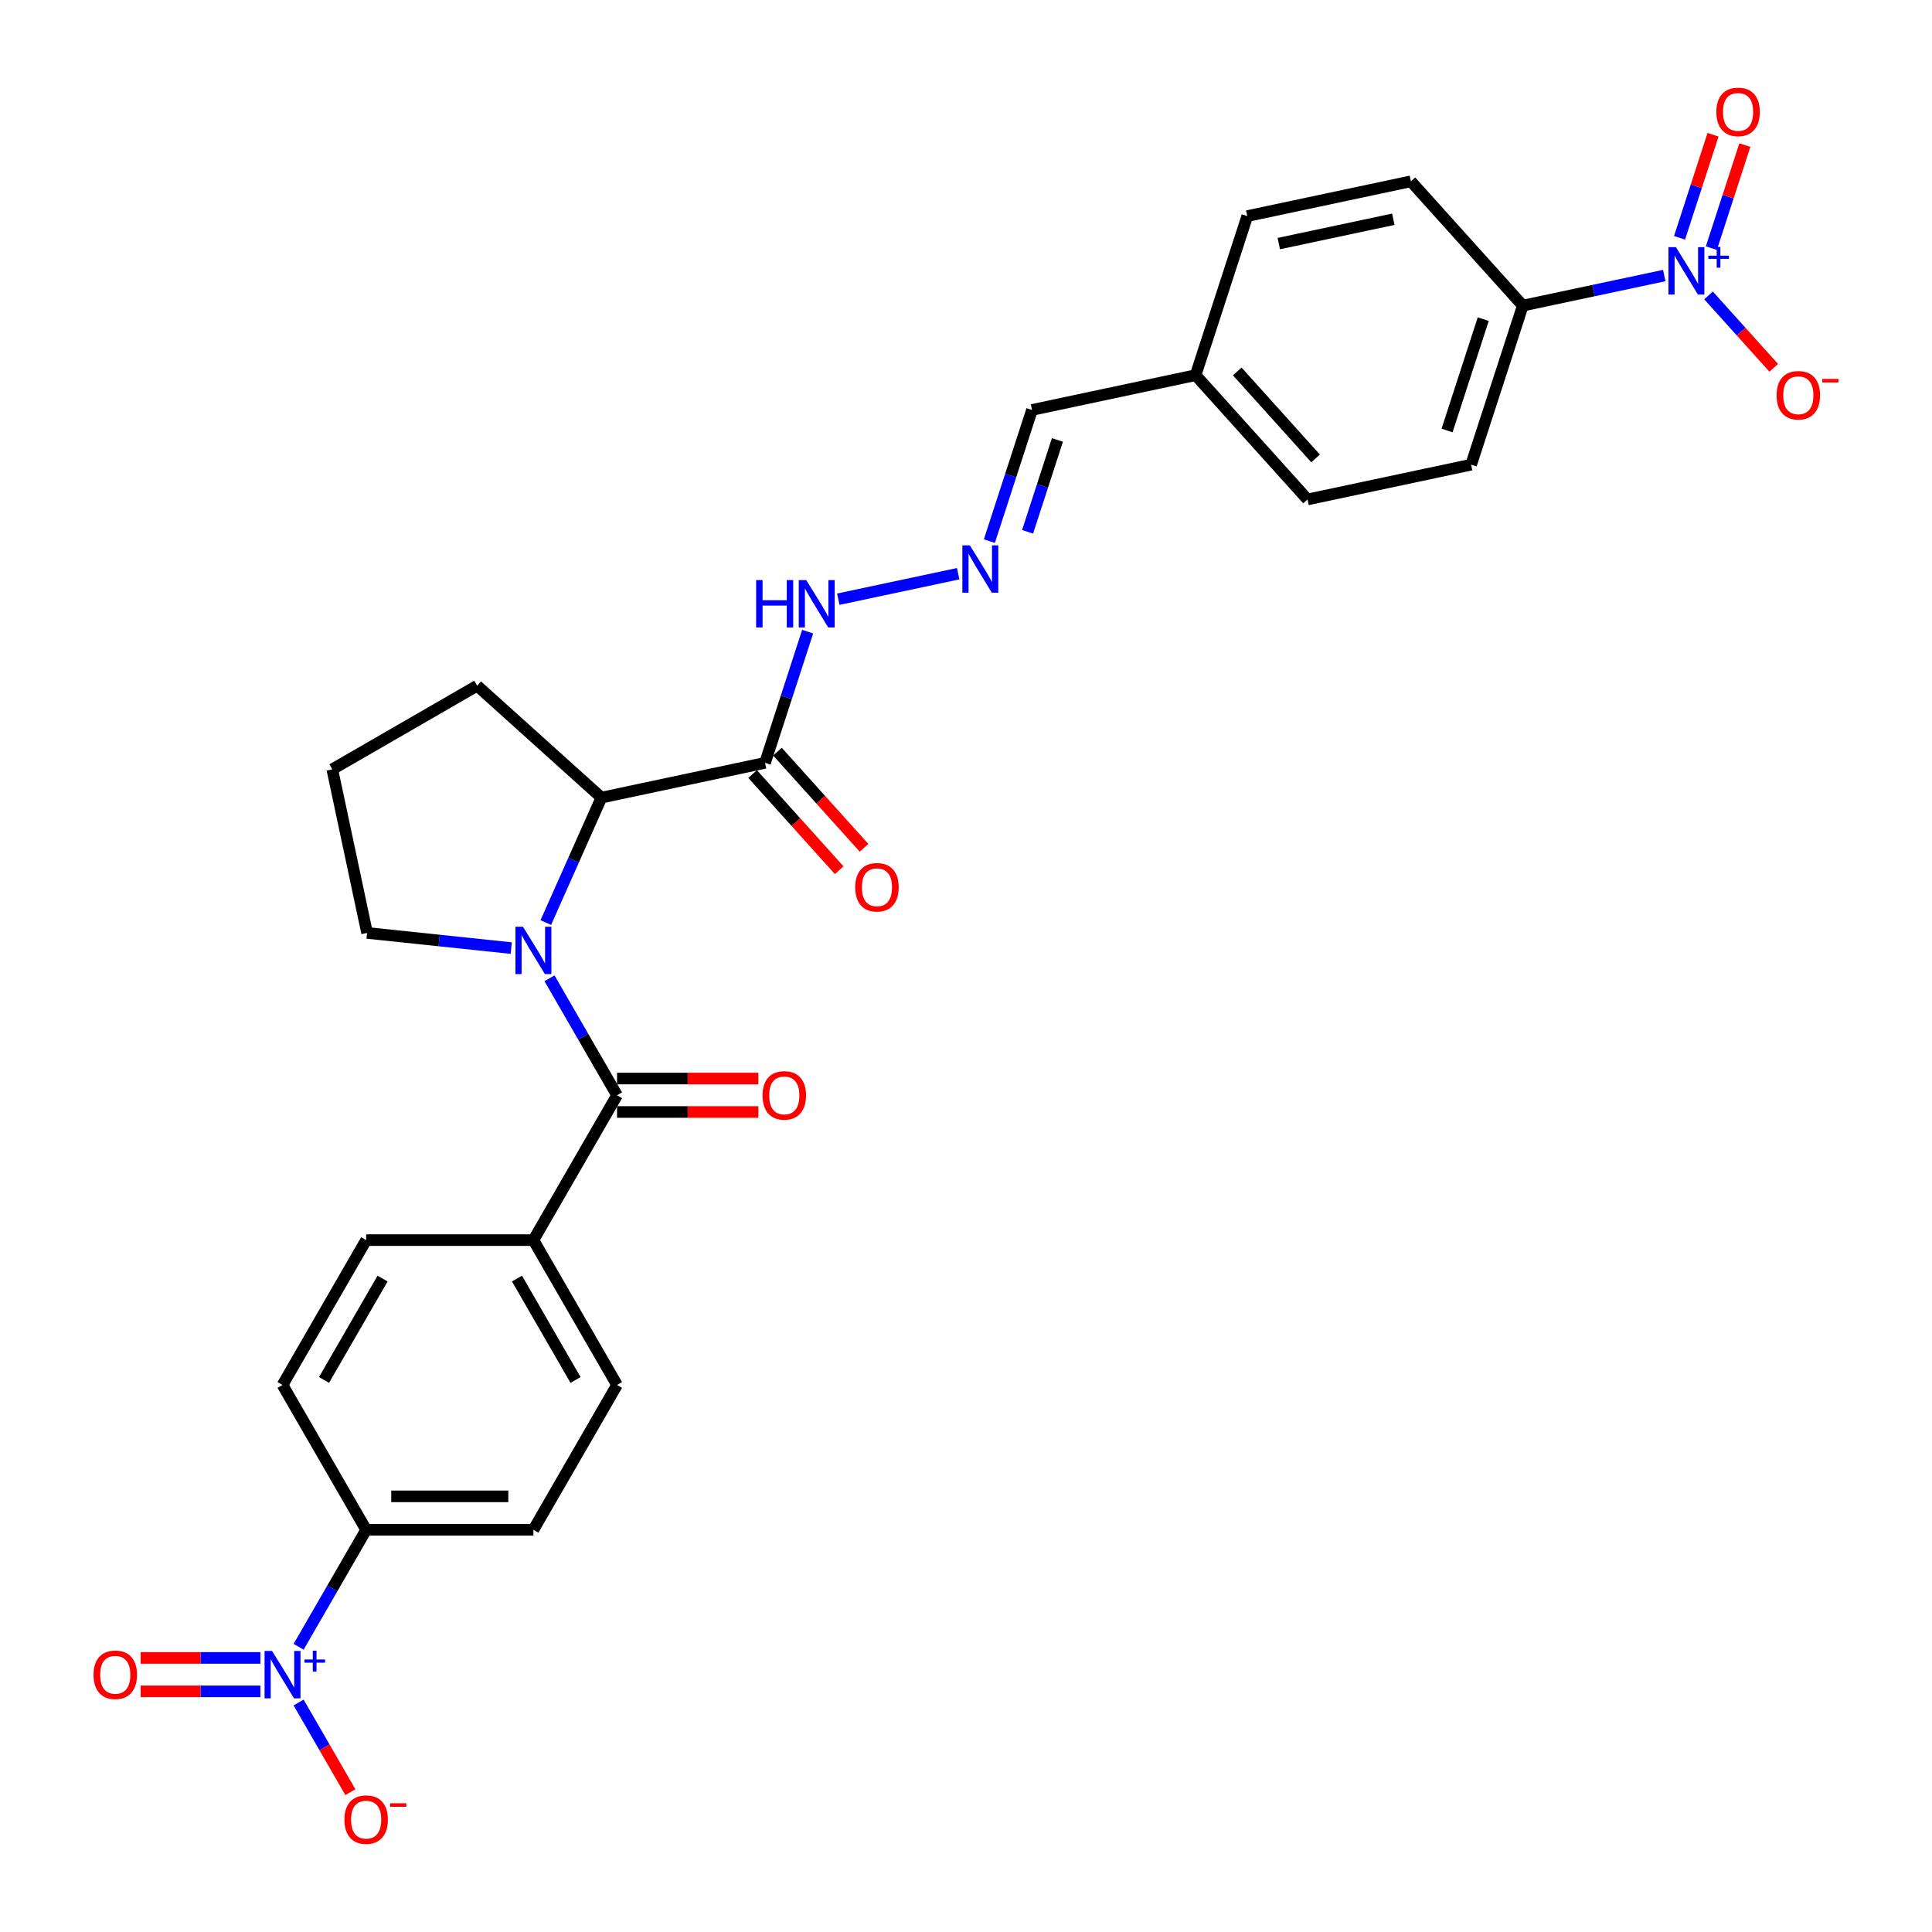 <?xml version='1.0' encoding='iso-8859-1'?>
<svg version='1.1' baseProfile='full'
              xmlns='http://www.w3.org/2000/svg'
                      xmlns:rdkit='http://www.rdkit.org/xml'
                      xmlns:xlink='http://www.w3.org/1999/xlink'
                  xml:space='preserve'
width='1000px' height='1000px' viewBox='0 0 1000 1000'>
<!-- END OF HEADER -->
<rect style='opacity:1.0;fill:#FFFFFF;stroke:none' width='1000' height='1000' x='0' y='0'> </rect>
<path class='bond-0' d='M 284.417,506.356 L 301.896,536.631' style='fill:none;fill-rule:evenodd;stroke:#0000FF;stroke-width:6px;stroke-linecap:butt;stroke-linejoin:miter;stroke-opacity:1' />
<path class='bond-0' d='M 301.896,536.631 L 319.376,566.905' style='fill:none;fill-rule:evenodd;stroke:#000000;stroke-width:6px;stroke-linecap:butt;stroke-linejoin:miter;stroke-opacity:1' />
<path class='bond-3' d='M 282.512,477.51 L 296.907,445.179' style='fill:none;fill-rule:evenodd;stroke:#0000FF;stroke-width:6px;stroke-linecap:butt;stroke-linejoin:miter;stroke-opacity:1' />
<path class='bond-3' d='M 296.907,445.179 L 311.302,412.847' style='fill:none;fill-rule:evenodd;stroke:#000000;stroke-width:6px;stroke-linecap:butt;stroke-linejoin:miter;stroke-opacity:1' />
<path class='bond-23' d='M 264.628,490.728 L 227.311,486.806' style='fill:none;fill-rule:evenodd;stroke:#0000FF;stroke-width:6px;stroke-linecap:butt;stroke-linejoin:miter;stroke-opacity:1' />
<path class='bond-23' d='M 227.311,486.806 L 189.994,482.884' style='fill:none;fill-rule:evenodd;stroke:#000000;stroke-width:6px;stroke-linecap:butt;stroke-linejoin:miter;stroke-opacity:1' />
<path class='bond-7' d='M 319.376,566.905 L 276.09,641.878' style='fill:none;fill-rule:evenodd;stroke:#000000;stroke-width:6px;stroke-linecap:butt;stroke-linejoin:miter;stroke-opacity:1' />
<path class='bond-13' d='M 319.376,575.563 L 355.952,575.563' style='fill:none;fill-rule:evenodd;stroke:#000000;stroke-width:6px;stroke-linecap:butt;stroke-linejoin:miter;stroke-opacity:1' />
<path class='bond-13' d='M 355.952,575.563 L 392.528,575.563' style='fill:none;fill-rule:evenodd;stroke:#FF0000;stroke-width:6px;stroke-linecap:butt;stroke-linejoin:miter;stroke-opacity:1' />
<path class='bond-13' d='M 319.376,558.248 L 355.952,558.248' style='fill:none;fill-rule:evenodd;stroke:#000000;stroke-width:6px;stroke-linecap:butt;stroke-linejoin:miter;stroke-opacity:1' />
<path class='bond-13' d='M 355.952,558.248 L 392.528,558.248' style='fill:none;fill-rule:evenodd;stroke:#FF0000;stroke-width:6px;stroke-linecap:butt;stroke-linejoin:miter;stroke-opacity:1' />
<path class='bond-1' d='M 154.561,852.373 L 172.04,822.098' style='fill:none;fill-rule:evenodd;stroke:#0000FF;stroke-width:6px;stroke-linecap:butt;stroke-linejoin:miter;stroke-opacity:1' />
<path class='bond-1' d='M 172.04,822.098 L 189.52,791.823' style='fill:none;fill-rule:evenodd;stroke:#000000;stroke-width:6px;stroke-linecap:butt;stroke-linejoin:miter;stroke-opacity:1' />
<path class='bond-10' d='M 154.561,881.218 L 167.957,904.42' style='fill:none;fill-rule:evenodd;stroke:#0000FF;stroke-width:6px;stroke-linecap:butt;stroke-linejoin:miter;stroke-opacity:1' />
<path class='bond-10' d='M 167.957,904.42 L 181.353,927.623' style='fill:none;fill-rule:evenodd;stroke:#FF0000;stroke-width:6px;stroke-linecap:butt;stroke-linejoin:miter;stroke-opacity:1' />
<path class='bond-12' d='M 134.772,858.138 L 103.784,858.138' style='fill:none;fill-rule:evenodd;stroke:#0000FF;stroke-width:6px;stroke-linecap:butt;stroke-linejoin:miter;stroke-opacity:1' />
<path class='bond-12' d='M 103.784,858.138 L 72.795,858.138' style='fill:none;fill-rule:evenodd;stroke:#FF0000;stroke-width:6px;stroke-linecap:butt;stroke-linejoin:miter;stroke-opacity:1' />
<path class='bond-12' d='M 134.772,875.452 L 103.784,875.452' style='fill:none;fill-rule:evenodd;stroke:#0000FF;stroke-width:6px;stroke-linecap:butt;stroke-linejoin:miter;stroke-opacity:1' />
<path class='bond-12' d='M 103.784,875.452 L 72.795,875.452' style='fill:none;fill-rule:evenodd;stroke:#FF0000;stroke-width:6px;stroke-linecap:butt;stroke-linejoin:miter;stroke-opacity:1' />
<path class='bond-2' d='M 861.417,142.621 L 824.809,150.403' style='fill:none;fill-rule:evenodd;stroke:#0000FF;stroke-width:6px;stroke-linecap:butt;stroke-linejoin:miter;stroke-opacity:1' />
<path class='bond-2' d='M 824.809,150.403 L 788.2,158.184' style='fill:none;fill-rule:evenodd;stroke:#000000;stroke-width:6px;stroke-linecap:butt;stroke-linejoin:miter;stroke-opacity:1' />
<path class='bond-9' d='M 884.341,152.915 L 901.211,171.651' style='fill:none;fill-rule:evenodd;stroke:#0000FF;stroke-width:6px;stroke-linecap:butt;stroke-linejoin:miter;stroke-opacity:1' />
<path class='bond-9' d='M 901.211,171.651 L 918.081,190.387' style='fill:none;fill-rule:evenodd;stroke:#FF0000;stroke-width:6px;stroke-linecap:butt;stroke-linejoin:miter;stroke-opacity:1' />
<path class='bond-11' d='M 885.799,128.438 L 894.465,101.764' style='fill:none;fill-rule:evenodd;stroke:#0000FF;stroke-width:6px;stroke-linecap:butt;stroke-linejoin:miter;stroke-opacity:1' />
<path class='bond-11' d='M 894.465,101.764 L 903.132,75.09' style='fill:none;fill-rule:evenodd;stroke:#FF0000;stroke-width:6px;stroke-linecap:butt;stroke-linejoin:miter;stroke-opacity:1' />
<path class='bond-11' d='M 869.332,123.087 L 877.999,96.413' style='fill:none;fill-rule:evenodd;stroke:#0000FF;stroke-width:6px;stroke-linecap:butt;stroke-linejoin:miter;stroke-opacity:1' />
<path class='bond-11' d='M 877.999,96.413 L 886.666,69.739' style='fill:none;fill-rule:evenodd;stroke:#FF0000;stroke-width:6px;stroke-linecap:butt;stroke-linejoin:miter;stroke-opacity:1' />
<path class='bond-4' d='M 311.302,412.847 L 395.981,394.848' style='fill:none;fill-rule:evenodd;stroke:#000000;stroke-width:6px;stroke-linecap:butt;stroke-linejoin:miter;stroke-opacity:1' />
<path class='bond-27' d='M 311.302,412.847 L 246.967,354.92' style='fill:none;fill-rule:evenodd;stroke:#000000;stroke-width:6px;stroke-linecap:butt;stroke-linejoin:miter;stroke-opacity:1' />
<path class='bond-14' d='M 395.981,394.848 L 407.013,360.892' style='fill:none;fill-rule:evenodd;stroke:#000000;stroke-width:6px;stroke-linecap:butt;stroke-linejoin:miter;stroke-opacity:1' />
<path class='bond-14' d='M 407.013,360.892 L 418.046,326.937' style='fill:none;fill-rule:evenodd;stroke:#0000FF;stroke-width:6px;stroke-linecap:butt;stroke-linejoin:miter;stroke-opacity:1' />
<path class='bond-15' d='M 389.547,400.64 L 411.955,425.527' style='fill:none;fill-rule:evenodd;stroke:#000000;stroke-width:6px;stroke-linecap:butt;stroke-linejoin:miter;stroke-opacity:1' />
<path class='bond-15' d='M 411.955,425.527 L 434.363,450.414' style='fill:none;fill-rule:evenodd;stroke:#FF0000;stroke-width:6px;stroke-linecap:butt;stroke-linejoin:miter;stroke-opacity:1' />
<path class='bond-15' d='M 402.414,389.055 L 424.822,413.942' style='fill:none;fill-rule:evenodd;stroke:#000000;stroke-width:6px;stroke-linecap:butt;stroke-linejoin:miter;stroke-opacity:1' />
<path class='bond-15' d='M 424.822,413.942 L 447.23,438.828' style='fill:none;fill-rule:evenodd;stroke:#FF0000;stroke-width:6px;stroke-linecap:butt;stroke-linejoin:miter;stroke-opacity:1' />
<path class='bond-5' d='M 189.52,791.823 L 276.09,791.823' style='fill:none;fill-rule:evenodd;stroke:#000000;stroke-width:6px;stroke-linecap:butt;stroke-linejoin:miter;stroke-opacity:1' />
<path class='bond-5' d='M 202.505,774.509 L 263.105,774.509' style='fill:none;fill-rule:evenodd;stroke:#000000;stroke-width:6px;stroke-linecap:butt;stroke-linejoin:miter;stroke-opacity:1' />
<path class='bond-30' d='M 189.52,791.823 L 146.234,716.85' style='fill:none;fill-rule:evenodd;stroke:#000000;stroke-width:6px;stroke-linecap:butt;stroke-linejoin:miter;stroke-opacity:1' />
<path class='bond-6' d='M 788.2,158.184 L 761.448,240.518' style='fill:none;fill-rule:evenodd;stroke:#000000;stroke-width:6px;stroke-linecap:butt;stroke-linejoin:miter;stroke-opacity:1' />
<path class='bond-6' d='M 767.721,165.184 L 748.994,222.817' style='fill:none;fill-rule:evenodd;stroke:#000000;stroke-width:6px;stroke-linecap:butt;stroke-linejoin:miter;stroke-opacity:1' />
<path class='bond-31' d='M 788.2,158.184 L 730.273,93.85' style='fill:none;fill-rule:evenodd;stroke:#000000;stroke-width:6px;stroke-linecap:butt;stroke-linejoin:miter;stroke-opacity:1' />
<path class='bond-18' d='M 276.09,641.878 L 189.52,641.878' style='fill:none;fill-rule:evenodd;stroke:#000000;stroke-width:6px;stroke-linecap:butt;stroke-linejoin:miter;stroke-opacity:1' />
<path class='bond-19' d='M 276.09,641.878 L 319.376,716.85' style='fill:none;fill-rule:evenodd;stroke:#000000;stroke-width:6px;stroke-linecap:butt;stroke-linejoin:miter;stroke-opacity:1' />
<path class='bond-19' d='M 267.589,661.781 L 297.888,714.262' style='fill:none;fill-rule:evenodd;stroke:#000000;stroke-width:6px;stroke-linecap:butt;stroke-linejoin:miter;stroke-opacity:1' />
<path class='bond-8' d='M 495.949,296.951 L 433.902,310.14' style='fill:none;fill-rule:evenodd;stroke:#0000FF;stroke-width:6px;stroke-linecap:butt;stroke-linejoin:miter;stroke-opacity:1' />
<path class='bond-22' d='M 512.098,280.092 L 523.13,246.137' style='fill:none;fill-rule:evenodd;stroke:#0000FF;stroke-width:6px;stroke-linecap:butt;stroke-linejoin:miter;stroke-opacity:1' />
<path class='bond-22' d='M 523.13,246.137 L 534.163,212.181' style='fill:none;fill-rule:evenodd;stroke:#000000;stroke-width:6px;stroke-linecap:butt;stroke-linejoin:miter;stroke-opacity:1' />
<path class='bond-22' d='M 531.874,275.256 L 539.597,251.487' style='fill:none;fill-rule:evenodd;stroke:#0000FF;stroke-width:6px;stroke-linecap:butt;stroke-linejoin:miter;stroke-opacity:1' />
<path class='bond-22' d='M 539.597,251.487 L 547.32,227.718' style='fill:none;fill-rule:evenodd;stroke:#000000;stroke-width:6px;stroke-linecap:butt;stroke-linejoin:miter;stroke-opacity:1' />
<path class='bond-16' d='M 146.234,716.85 L 189.52,641.878' style='fill:none;fill-rule:evenodd;stroke:#000000;stroke-width:6px;stroke-linecap:butt;stroke-linejoin:miter;stroke-opacity:1' />
<path class='bond-16' d='M 167.722,714.262 L 198.021,661.781' style='fill:none;fill-rule:evenodd;stroke:#000000;stroke-width:6px;stroke-linecap:butt;stroke-linejoin:miter;stroke-opacity:1' />
<path class='bond-17' d='M 276.09,791.823 L 319.376,716.85' style='fill:none;fill-rule:evenodd;stroke:#000000;stroke-width:6px;stroke-linecap:butt;stroke-linejoin:miter;stroke-opacity:1' />
<path class='bond-20' d='M 761.448,240.518 L 676.769,258.517' style='fill:none;fill-rule:evenodd;stroke:#000000;stroke-width:6px;stroke-linecap:butt;stroke-linejoin:miter;stroke-opacity:1' />
<path class='bond-21' d='M 730.273,93.85 L 645.594,111.849' style='fill:none;fill-rule:evenodd;stroke:#000000;stroke-width:6px;stroke-linecap:butt;stroke-linejoin:miter;stroke-opacity:1' />
<path class='bond-21' d='M 721.171,113.485 L 661.896,126.085' style='fill:none;fill-rule:evenodd;stroke:#000000;stroke-width:6px;stroke-linecap:butt;stroke-linejoin:miter;stroke-opacity:1' />
<path class='bond-24' d='M 534.163,212.181 L 618.842,194.182' style='fill:none;fill-rule:evenodd;stroke:#000000;stroke-width:6px;stroke-linecap:butt;stroke-linejoin:miter;stroke-opacity:1' />
<path class='bond-28' d='M 189.994,482.884 L 171.995,398.205' style='fill:none;fill-rule:evenodd;stroke:#000000;stroke-width:6px;stroke-linecap:butt;stroke-linejoin:miter;stroke-opacity:1' />
<path class='bond-25' d='M 618.842,194.182 L 645.594,111.849' style='fill:none;fill-rule:evenodd;stroke:#000000;stroke-width:6px;stroke-linecap:butt;stroke-linejoin:miter;stroke-opacity:1' />
<path class='bond-26' d='M 618.842,194.182 L 676.769,258.517' style='fill:none;fill-rule:evenodd;stroke:#000000;stroke-width:6px;stroke-linecap:butt;stroke-linejoin:miter;stroke-opacity:1' />
<path class='bond-26' d='M 640.398,192.247 L 680.947,237.281' style='fill:none;fill-rule:evenodd;stroke:#000000;stroke-width:6px;stroke-linecap:butt;stroke-linejoin:miter;stroke-opacity:1' />
<path class='bond-29' d='M 246.967,354.92 L 171.995,398.205' style='fill:none;fill-rule:evenodd;stroke:#000000;stroke-width:6px;stroke-linecap:butt;stroke-linejoin:miter;stroke-opacity:1' />
<path  class='atom-0' d='M 270.671 479.675
L 278.705 492.66
Q 279.501 493.941, 280.782 496.262
Q 282.064 498.582, 282.133 498.72
L 282.133 479.675
L 285.388 479.675
L 285.388 504.191
L 282.029 504.191
L 273.407 489.994
Q 272.402 488.332, 271.329 486.427
Q 270.29 484.523, 269.978 483.934
L 269.978 504.191
L 266.793 504.191
L 266.793 479.675
L 270.671 479.675
' fill='#0000FF'/>
<path  class='atom-2' d='M 140.815 854.537
L 148.849 867.522
Q 149.645 868.804, 150.926 871.124
Q 152.208 873.444, 152.277 873.582
L 152.277 854.537
L 155.532 854.537
L 155.532 879.054
L 152.173 879.054
L 143.551 864.856
Q 142.546 863.194, 141.473 861.289
Q 140.434 859.385, 140.122 858.796
L 140.122 879.054
L 136.937 879.054
L 136.937 854.537
L 140.815 854.537
' fill='#0000FF'/>
<path  class='atom-2' d='M 157.589 858.956
L 161.908 858.956
L 161.908 854.408
L 163.828 854.408
L 163.828 858.956
L 168.262 858.956
L 168.262 860.602
L 163.828 860.602
L 163.828 865.173
L 161.908 865.173
L 161.908 860.602
L 157.589 860.602
L 157.589 858.956
' fill='#0000FF'/>
<path  class='atom-3' d='M 867.46 127.927
L 875.493 140.912
Q 876.29 142.194, 877.571 144.514
Q 878.852 146.834, 878.922 146.972
L 878.922 127.927
L 882.177 127.927
L 882.177 152.444
L 878.818 152.444
L 870.195 138.246
Q 869.191 136.584, 868.118 134.679
Q 867.079 132.775, 866.767 132.186
L 866.767 152.444
L 863.581 152.444
L 863.581 127.927
L 867.46 127.927
' fill='#0000FF'/>
<path  class='atom-3' d='M 884.234 132.346
L 888.553 132.346
L 888.553 127.798
L 890.473 127.798
L 890.473 132.346
L 894.907 132.346
L 894.907 133.991
L 890.473 133.991
L 890.473 138.562
L 888.553 138.562
L 888.553 133.991
L 884.234 133.991
L 884.234 132.346
' fill='#0000FF'/>
<path  class='atom-9' d='M 501.992 282.257
L 510.026 295.242
Q 510.822 296.523, 512.104 298.844
Q 513.385 301.164, 513.454 301.302
L 513.454 282.257
L 516.709 282.257
L 516.709 306.773
L 513.35 306.773
L 504.728 292.576
Q 503.724 290.914, 502.65 289.009
Q 501.611 287.105, 501.3 286.516
L 501.3 306.773
L 498.114 306.773
L 498.114 282.257
L 501.992 282.257
' fill='#0000FF'/>
<path  class='atom-10' d='M 919.552 204.589
Q 919.552 198.702, 922.461 195.412
Q 925.369 192.123, 930.806 192.123
Q 936.243 192.123, 939.152 195.412
Q 942.06 198.702, 942.06 204.589
Q 942.06 210.545, 939.117 213.939
Q 936.173 217.298, 930.806 217.298
Q 925.404 217.298, 922.461 213.939
Q 919.552 210.58, 919.552 204.589
M 930.806 214.527
Q 934.546 214.527, 936.554 212.034
Q 938.597 209.506, 938.597 204.589
Q 938.597 199.776, 936.554 197.352
Q 934.546 194.893, 930.806 194.893
Q 927.066 194.893, 925.023 197.317
Q 923.015 199.741, 923.015 204.589
Q 923.015 209.541, 925.023 212.034
Q 927.066 214.527, 930.806 214.527
' fill='#FF0000'/>
<path  class='atom-10' d='M 943.203 196.124
L 951.591 196.124
L 951.591 197.953
L 943.203 197.953
L 943.203 196.124
' fill='#FF0000'/>
<path  class='atom-11' d='M 178.265 941.837
Q 178.265 935.95, 181.174 932.66
Q 184.083 929.371, 189.52 929.371
Q 194.956 929.371, 197.865 932.66
Q 200.774 935.95, 200.774 941.837
Q 200.774 947.793, 197.83 951.187
Q 194.887 954.545, 189.52 954.545
Q 184.118 954.545, 181.174 951.187
Q 178.265 947.828, 178.265 941.837
M 189.52 951.775
Q 193.259 951.775, 195.268 949.282
Q 197.311 946.754, 197.311 941.837
Q 197.311 937.024, 195.268 934.6
Q 193.259 932.141, 189.52 932.141
Q 185.78 932.141, 183.737 934.565
Q 181.728 936.989, 181.728 941.837
Q 181.728 946.789, 183.737 949.282
Q 185.78 951.775, 189.52 951.775
' fill='#FF0000'/>
<path  class='atom-11' d='M 201.917 933.372
L 210.304 933.372
L 210.304 935.201
L 201.917 935.201
L 201.917 933.372
' fill='#FF0000'/>
<path  class='atom-12' d='M 888.377 57.921
Q 888.377 52.034, 891.285 48.744
Q 894.194 45.455, 899.631 45.455
Q 905.067 45.455, 907.976 48.744
Q 910.885 52.034, 910.885 57.921
Q 910.885 63.877, 907.942 67.27
Q 904.998 70.629, 899.631 70.629
Q 894.229 70.629, 891.285 67.27
Q 888.377 63.911, 888.377 57.921
M 899.631 67.859
Q 903.371 67.859, 905.379 65.366
Q 907.422 62.838, 907.422 57.921
Q 907.422 53.107, 905.379 50.683
Q 903.371 48.225, 899.631 48.225
Q 895.891 48.225, 893.848 50.649
Q 891.839 53.073, 891.839 57.921
Q 891.839 62.873, 893.848 65.366
Q 895.891 67.859, 899.631 67.859
' fill='#FF0000'/>
<path  class='atom-13' d='M 48.409 866.864
Q 48.409 860.978, 51.318 857.688
Q 54.227 854.398, 59.663 854.398
Q 65.1 854.398, 68.009 857.688
Q 70.918 860.978, 70.918 866.864
Q 70.918 872.821, 67.974 876.214
Q 65.031 879.573, 59.663 879.573
Q 54.261 879.573, 51.318 876.214
Q 48.409 872.855, 48.409 866.864
M 59.663 876.803
Q 63.403 876.803, 65.412 874.31
Q 67.455 871.782, 67.455 866.864
Q 67.455 862.051, 65.412 859.627
Q 63.403 857.169, 59.663 857.169
Q 55.924 857.169, 53.881 859.593
Q 51.872 862.016, 51.872 866.864
Q 51.872 871.816, 53.881 874.31
Q 55.924 876.803, 59.663 876.803
' fill='#FF0000'/>
<path  class='atom-14' d='M 394.692 566.975
Q 394.692 561.088, 397.601 557.798
Q 400.51 554.509, 405.946 554.509
Q 411.383 554.509, 414.292 557.798
Q 417.201 561.088, 417.201 566.975
Q 417.201 572.931, 414.257 576.324
Q 411.314 579.683, 405.946 579.683
Q 400.544 579.683, 397.601 576.324
Q 394.692 572.965, 394.692 566.975
M 405.946 576.913
Q 409.686 576.913, 411.695 574.42
Q 413.738 571.892, 413.738 566.975
Q 413.738 562.161, 411.695 559.737
Q 409.686 557.279, 405.946 557.279
Q 402.206 557.279, 400.163 559.703
Q 398.155 562.127, 398.155 566.975
Q 398.155 571.927, 400.163 574.42
Q 402.206 576.913, 405.946 576.913
' fill='#FF0000'/>
<path  class='atom-15' d='M 391.377 300.256
L 394.701 300.256
L 394.701 310.679
L 407.236 310.679
L 407.236 300.256
L 410.561 300.256
L 410.561 324.772
L 407.236 324.772
L 407.236 313.449
L 394.701 313.449
L 394.701 324.772
L 391.377 324.772
L 391.377 300.256
' fill='#0000FF'/>
<path  class='atom-15' d='M 417.313 300.256
L 425.347 313.241
Q 426.143 314.522, 427.425 316.843
Q 428.706 319.163, 428.775 319.301
L 428.775 300.256
L 432.03 300.256
L 432.03 324.772
L 428.671 324.772
L 420.049 310.575
Q 419.045 308.913, 417.971 307.008
Q 416.932 305.104, 416.621 304.515
L 416.621 324.772
L 413.435 324.772
L 413.435 300.256
L 417.313 300.256
' fill='#0000FF'/>
<path  class='atom-16' d='M 442.654 459.252
Q 442.654 453.365, 445.562 450.075
Q 448.471 446.785, 453.908 446.785
Q 459.344 446.785, 462.253 450.075
Q 465.162 453.365, 465.162 459.252
Q 465.162 465.208, 462.219 468.601
Q 459.275 471.96, 453.908 471.96
Q 448.506 471.96, 445.562 468.601
Q 442.654 465.242, 442.654 459.252
M 453.908 469.19
Q 457.648 469.19, 459.656 466.697
Q 461.699 464.169, 461.699 459.252
Q 461.699 454.438, 459.656 452.014
Q 457.648 449.556, 453.908 449.556
Q 450.168 449.556, 448.125 451.98
Q 446.116 454.404, 446.116 459.252
Q 446.116 464.203, 448.125 466.697
Q 450.168 469.19, 453.908 469.19
' fill='#FF0000'/>
</svg>
